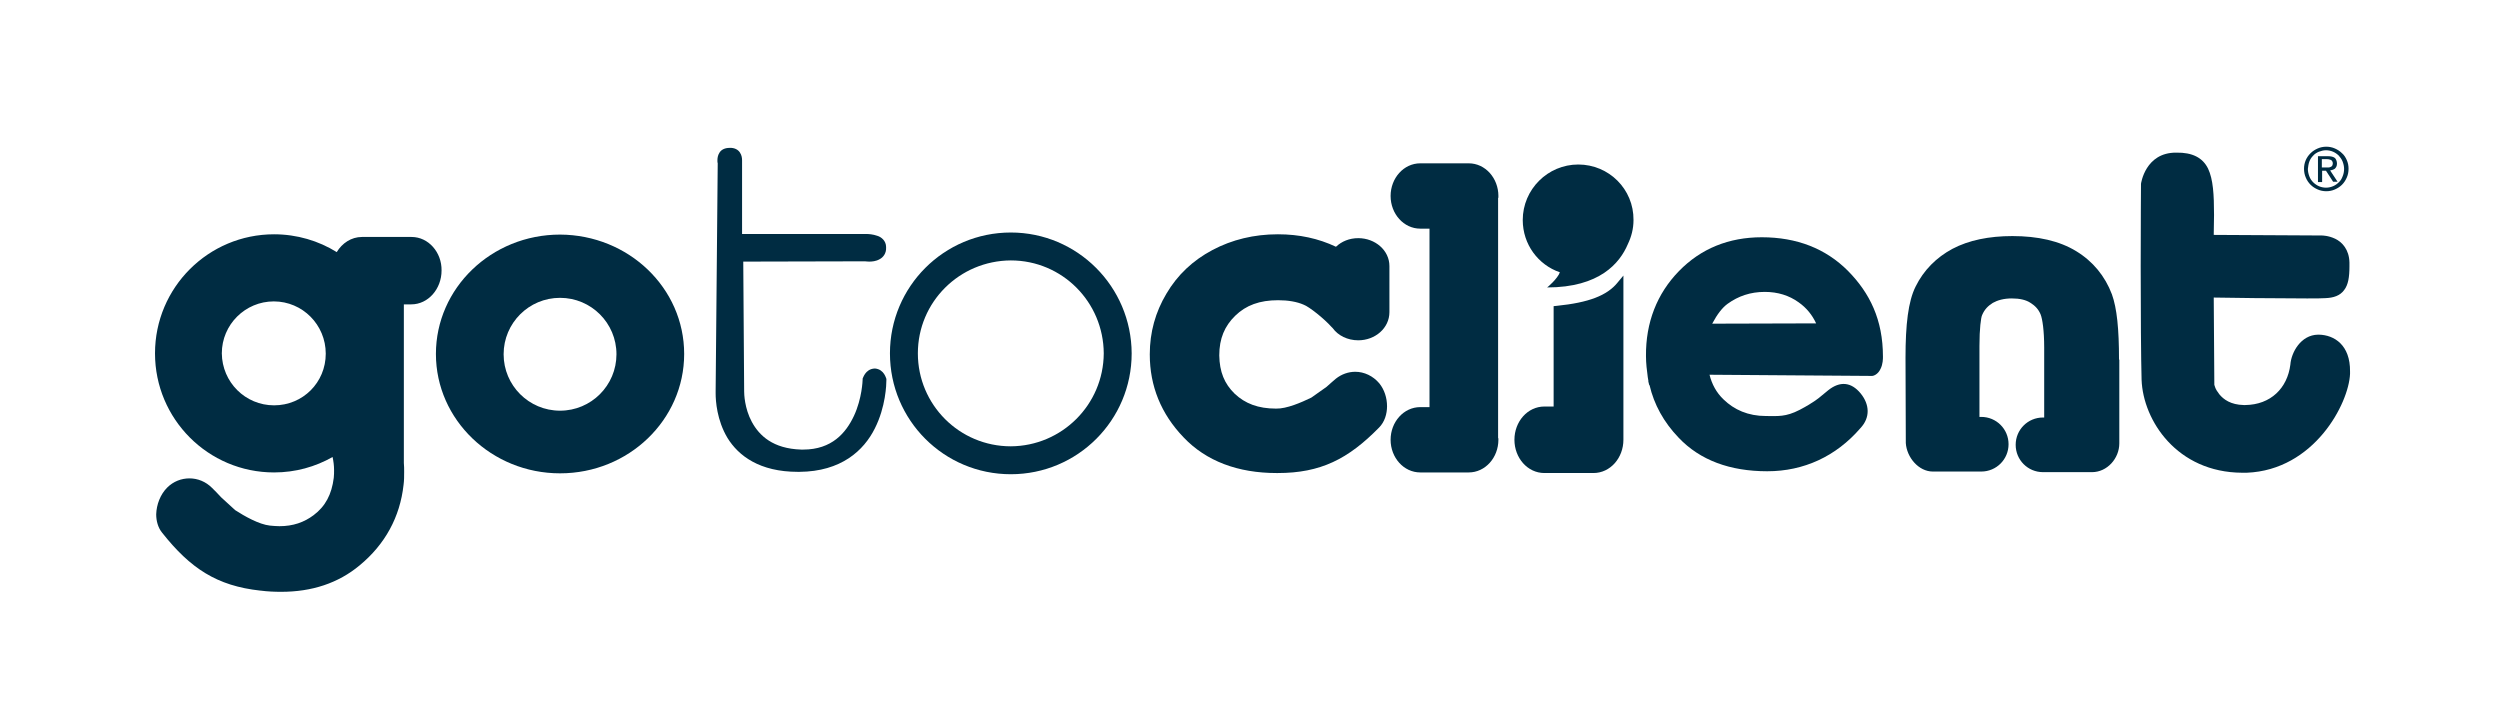 <?xml version="1.0" encoding="utf-8"?>
<!-- Generator: Adobe Illustrator 20.1.0, SVG Export Plug-In . SVG Version: 6.00 Build 0)  -->
<svg version="1.1" id="Capa_1" xmlns="http://www.w3.org/2000/svg" xmlns:xlink="http://www.w3.org/1999/xlink" x="0px" y="0px"
	 viewBox="0 0 841.9 242.2" style="enable-background:new 0 0 841.9 242.2;" xml:space="preserve">
<style type="text/css">
	.st0{fill:#002C42;}
</style>
<g>
	<path class="st0" d="M504.6,66c0-6-4.4-11-10-11h-16.3c-5.6,0-10,5-10,11s4.4,11,10,11h3.1v60.1h-3.1c-5.6,0-10,5-10,11
		s4.4,11,10,11h16.3c5.6,0,10-5,10-11c0-0.3,0-0.6-0.1-0.7V66.7C504.6,66.7,504.6,66.4,504.6,66z"/>
	<path class="st0" d="M457.4,80.2c-3,0-5.6,1.1-7.5,2.9c-5.9-2.8-12.4-4.2-19.5-4.2c0,0,0,0-0.1,0l0,0c-8,0-15.4,1.8-22,5.3
		s-11.8,8.4-15.5,14.7c-3.7,6.2-5.6,13-5.6,20.4v0.1l0,0c0,10.6,3.8,20,11.4,27.9c7.6,8,18.3,12,31.3,12h0.2c0.1,0,0.1,0,0.2,0
		c14.4,0,23.7-4.7,34.1-15.3c1.9-1.9,2.7-4.6,2.7-7.2c0-2.8-0.9-5.6-2.6-7.7c-2.1-2.5-5.1-3.9-8.1-3.9c-2.3,0-4.6,0.8-6.5,2.3
		l-1.4,1.2l-1.8,1.6l0,0l-5.1,3.6c-3.3,1.6-8.3,3.8-11.9,3.7c-6,0-10.4-1.7-13.9-5c-3.5-3.4-5.1-7.4-5.2-12.9
		c0-5.7,1.8-9.9,5.4-13.4s8.2-5.2,14.4-5.2c3.4,0,6.3,0.5,8.6,1.5c1.9,0.7,6.9,4.7,9.4,7.5l0.4,0.4c1.8,2.5,5,4.1,8.6,4.1
		c5.7,0,10.5-4.1,10.5-9.5V89.6C467.9,84.3,463.1,80.2,457.4,80.2z"/>
	<path class="st0" d="M593.3,79.9c-11.1,0-20.5,3.8-27.9,11.4c-7.4,7.6-11.2,17.3-11.1,28.6c0,2.5,0.3,4.8,0.6,7.1
		c0.1,0.4,0.1,0.8,0.2,1.2c0,0.1,0,0.2,0,0.3l0.3,1.2h0.1c1.5,6.5,4.8,12.5,9.8,17.7c7.2,7.6,17.3,11.3,29.8,11.3
		c0,0-11.5,0.4,0.1,0c12.2,0,23.1-5,31.3-14.5c3.4-3.6,3.1-8,0.1-11.7c-3.2-3.9-7-4.2-10.9-1.1l-2.8,2.3c0,0-2,1.8-6.8,4.3
		s-7.5,2.1-11.4,2.1c-6,0-10.7-2.1-14.3-5.6c-2.4-2.3-3.9-5.1-4.7-8.3l54.7,0.4h0.1c0.3,0,1.9-0.4,2.8-2.4c0.8-1.6,0.8-3.4,0.8-4
		c0-0.1,0-0.1,0-0.1c0-12.4-4.4-21.4-11.8-28.9C614.8,83.7,605.1,79.9,593.3,79.9z M576.6,109c1.7-3.2,3.4-5.4,5.2-6.7l0,0
		c3.6-2.6,7.7-4,12.5-4c4.4,0,8.2,1.2,11.4,3.5c2.7,1.9,4.6,4.3,5.9,7.1L576.6,109L576.6,109z"/>
	<path class="st0" d="M294.7,124.1c-0.2,0-0.2,0-0.2,0c-3.2,0.2-3.9,3.4-4,3.4v0.1v0.2c0,0.3-0.2,6.4-2.9,12.2
		c-2.7,5.8-7.5,11.4-17.1,11.4c-0.2,0-0.4,0-0.7,0c-9.5-0.3-14.1-4.7-16.6-9.3c-2.5-4.6-2.6-9.5-2.6-10.3c0-0.1,0-0.1,0-0.1
		l-0.3-43.6l41-0.1c0.2,0,0.7,0.1,1.4,0.1c0.9,0,2.3-0.1,3.5-0.8c1.2-0.6,2.3-2,2.2-3.9c0-0.1,0-0.1,0-0.2c0-2.1-1.6-3.4-3-3.8
		c-1.4-0.5-2.9-0.6-3.6-0.6c-0.2,0-0.4,0-0.4,0h-41.5v-24c0-0.1,0-0.4,0-0.8c0-0.7-0.1-1.7-0.7-2.6c-0.6-1-1.9-1.7-3.5-1.6
		c-1.6,0-2.8,0.6-3.4,1.6c-0.6,0.9-0.7,1.9-0.7,2.6c0,0.4,0,0.8,0.1,1l-0.7,76.6c0-0.1,0,0.3,0,0.9c0,2.5,0.4,9,4,15
		c3.7,6,10.8,11.4,23.7,11.4h0.1c0.1,0,0.3,0,0.4,0c14.1-0.1,21.7-7.2,25.4-14.6c3.7-7.3,3.9-14.9,3.9-16.3c0-0.1,0-0.2,0-0.2v-0.1
		v-0.1C298.4,127.5,297.8,124.4,294.7,124.1z"/>
	<path class="st0" d="M340.4,78.3c-22.5,0-40.7,18.2-40.7,40.7s18.2,40.7,40.7,40.7s40.7-18.2,40.7-40.7
		C381,96.5,362.8,78.3,340.4,78.3z M340.4,150.3c-17.3,0-31.3-14-31.3-31.3s14-31.2,31.3-31.3c17.3,0,31.2,14,31.3,31.3
		C371.6,136.3,357.6,150.2,340.4,150.3z"/>
	<path class="st0" d="M713.6,121.1c0-10.3-0.7-17.3-2.4-22c-2.3-6.1-6.4-11.1-12-14.5c-5.7-3.5-13-5.1-21.5-5.1
		c-7.9,0-14.7,1.4-20.2,4.3c-5.4,2.9-9.7,7.2-12.4,12.7c-2.5,5-3.4,12.8-3.4,24l0.1,28.7c0.3,4.8,4.3,9.6,9.1,9.6h16.3
		c5.1,0,9.2-4.1,9.2-9.2c0-5.1-4.1-9.2-9.2-9.2h-0.6v-23.9c0-5.8,0.5-9.6,0.9-10.4c0.8-1.9,2-3.1,3.6-4.1c1.6-0.9,3.7-1.5,6.4-1.5
		s4.8,0.5,6.3,1.5c1.6,1,2.7,2.2,3.4,3.9c0.6,1.5,1.2,5.4,1.2,11.1v23.6H688c-5.1,0-9.2,4.1-9.2,9.2c0,5.1,4.1,9.2,9.2,9.2h16.5
		c5.1,0,9.2-4.6,9.2-9.7c0-0.3,0-1.6,0-1.9v-26.3H713.6z"/>
	<path class="st0" d="M188.6,79c-23.1,0-41.8,18-41.8,40.2s18.8,40.2,41.8,40.2c23.1,0,41.8-18,41.8-40.2
		C230.4,97,211.7,79.1,188.6,79z M188.6,138.3c-10.5,0-19-8.5-19-19s8.5-19,19-19s19,8.5,19,19S199.1,138.3,188.6,138.3z"/>
	<path class="st0" d="M138.6,79.8h-16.7c-3.6,0-6.7,2.1-8.5,5.1c-6.1-3.8-13.4-6-21.1-6c-22.1,0-40.1,17.9-40.1,40.1
		c0,22.1,17.9,40.1,40.1,40.1c7.2,0,13.9-1.9,19.7-5.2c0.3,1.4,0.5,2.9,0.5,4.4c0,0.8,0,1.7-0.1,2.6c-0.7,5.6-2.8,9.6-6.8,12.6
		c-3.2,2.4-6.9,3.7-11.5,3.7c-1,0-2.1-0.1-3.2-0.2c-3.7-0.4-8.6-3.2-11.7-5.2l-4.7-4.3l0,0l-1.7-1.8l-1.4-1.4
		c-2.1-2.1-4.8-3.2-7.6-3.2c-2.7,0-5.4,1-7.5,3.1c-2.3,2.3-3.6,5.7-3.7,9c0,2.2,0.6,4.5,2,6.2c9.5,12,18.4,17.9,33.1,19.5h0.1
		c2.3,0.3,4.6,0.4,6.9,0.4l0,0c10.3,0,19.2-2.9,26.4-8.9c8.6-7.1,13.6-16.3,14.8-27.1c0.2-1.5,0.2-2.9,0.2-4.4c0-1,0-2-0.1-3v-53.4
		h2.5c5.7,0,10.2-5.2,10.2-11.4C148.8,85,144.3,79.8,138.6,79.8z M74.7,119c0-9.7,7.9-17.5,17.5-17.5c9.7,0,17.5,7.9,17.5,17.6
		s-7.7,17.4-17.4,17.4S74.8,128.7,74.7,119z M92.3,137.6L92.3,137.6L92.3,137.6L92.3,137.6z"/>
	<path class="st0" d="M780.9,112.7c-0.1,0-0.2,0-0.3,0c-5.8,0.1-9,6-9.3,10.1c-1,7.9-6.6,13.5-15.2,13.6c-0.2,0-0.3,0-0.5,0
		c-4.4-0.1-6.8-1.9-8.2-3.6c-0.7-0.9-1.2-1.7-1.4-2.3c-0.2-0.5-0.3-0.8-0.3-0.9l-0.2-29.4c4.5,0.1,21.7,0.3,31.4,0.3
		c2.8,0,5,0,6.2-0.1c2.7-0.1,4.9-0.8,6.3-2.7c1.4-1.8,1.8-4.4,1.8-8c0-0.4,0-0.8,0-1.3c-0.1-4.4-2.5-6.9-4.8-8s-4.4-1.1-4.5-1.1
		l-36.4-0.2c0-2.4,0.1-4.6,0.1-6.7c0-6.9-0.3-12-2-15.6c-1.8-3.7-5.3-5.5-10.7-5.4C722.4,51.3,721,61.9,721,61.9l0,0V62
		c0,0-0.1,13-0.1,27.7c0,14.8,0.1,31.4,0.3,38.2c0.5,13.7,11.9,31.2,33.9,31.3c0.5,0,1,0,1.5,0c22.8-0.9,34.4-23.4,34.8-33.3
		c0-0.3,0-0.5,0-0.8C791.5,116.2,786.1,112.8,780.9,112.7z"/>
	<path class="st0" d="M546.7,147.4V92.8l-2,2.4c-3.5,4.3-9.6,6.7-20.5,7.8l-1,0.1v33.8h-3.1c-5.7,0-10.1,5.1-10.1,11.2
		c0,6.1,4.4,11.2,10.1,11.2h16.5c5.7,0,10.1-5.1,10.1-11.2C546.7,147.8,546.7,147.6,546.7,147.4L546.7,147.4z"/>
	<path class="st0" d="M531.5,55.4c-10.3,0-18.7,8.4-18.7,18.7c0,8.2,5.2,15.1,12.5,17.6c-0.7,2.1-4.3,5.2-4.3,5.1
		c17.7,0,24.5-8.2,27.2-14.6c1.2-2.5,1.9-5.2,1.9-8.1C550.2,63.7,541.8,55.4,531.5,55.4z"/>
	<path class="st0" d="M781.9,57.5h1.4l2.4,3.7h1.5l-2.5-3.8c0.6-0.1,1.2-0.3,1.6-0.6c0.4-0.4,0.7-0.9,0.7-1.7c0-0.8-0.3-1.5-0.7-1.9
		c-0.5-0.4-1.3-0.6-2.3-0.6h-3.4v8.7h1.4v-3.8H781.9z M781.9,53.6h1.8c0.2,0,0.5,0,0.7,0.1c0.2,0,0.4,0.1,0.6,0.2
		c0.2,0.1,0.3,0.2,0.4,0.4c0.1,0.2,0.2,0.4,0.2,0.7c0,0.3-0.1,0.6-0.2,0.8c-0.1,0.2-0.3,0.3-0.5,0.4c-0.2,0.1-0.5,0.2-0.7,0.2
		c-0.3,0-0.6,0-0.9,0h-1.4L781.9,53.6L781.9,53.6z"/>
	<path class="st0" d="M778.1,62.2c0.7,0.7,1.5,1.2,2.4,1.6s1.9,0.6,2.9,0.6s2-0.2,2.9-0.6s1.7-0.9,2.4-1.6s1.2-1.5,1.6-2.4
		c0.4-0.9,0.6-1.9,0.6-3c0-1-0.2-2-0.6-2.9c-0.4-0.9-0.9-1.7-1.6-2.3c-0.7-0.7-1.5-1.2-2.4-1.6c-0.9-0.4-1.9-0.6-2.9-0.6
		s-2,0.2-2.9,0.6c-0.9,0.4-1.7,0.9-2.4,1.6s-1.2,1.4-1.6,2.3c-0.4,0.9-0.6,1.9-0.6,2.9c0,1.1,0.2,2.1,0.6,3
		C776.9,60.8,777.5,61.6,778.1,62.2z M777.7,54.4c0.3-0.8,0.7-1.4,1.3-2c0.5-0.6,1.2-1,1.9-1.3c0.8-0.3,1.6-0.5,2.4-0.5
		c0.9,0,1.7,0.2,2.4,0.5s1.4,0.8,1.9,1.3c0.5,0.6,1,1.2,1.3,2s0.5,1.6,0.5,2.5c0,0.9-0.2,1.8-0.5,2.5c-0.3,0.8-0.7,1.5-1.3,2
		c-0.6,0.6-1.2,1-1.9,1.3s-1.5,0.5-2.4,0.5s-1.7-0.2-2.4-0.5s-1.4-0.8-1.9-1.3c-0.6-0.6-1-1.2-1.3-2s-0.5-1.6-0.5-2.5
		C777.3,56,777.4,55.2,777.7,54.4z"/>
</g>
</svg>
